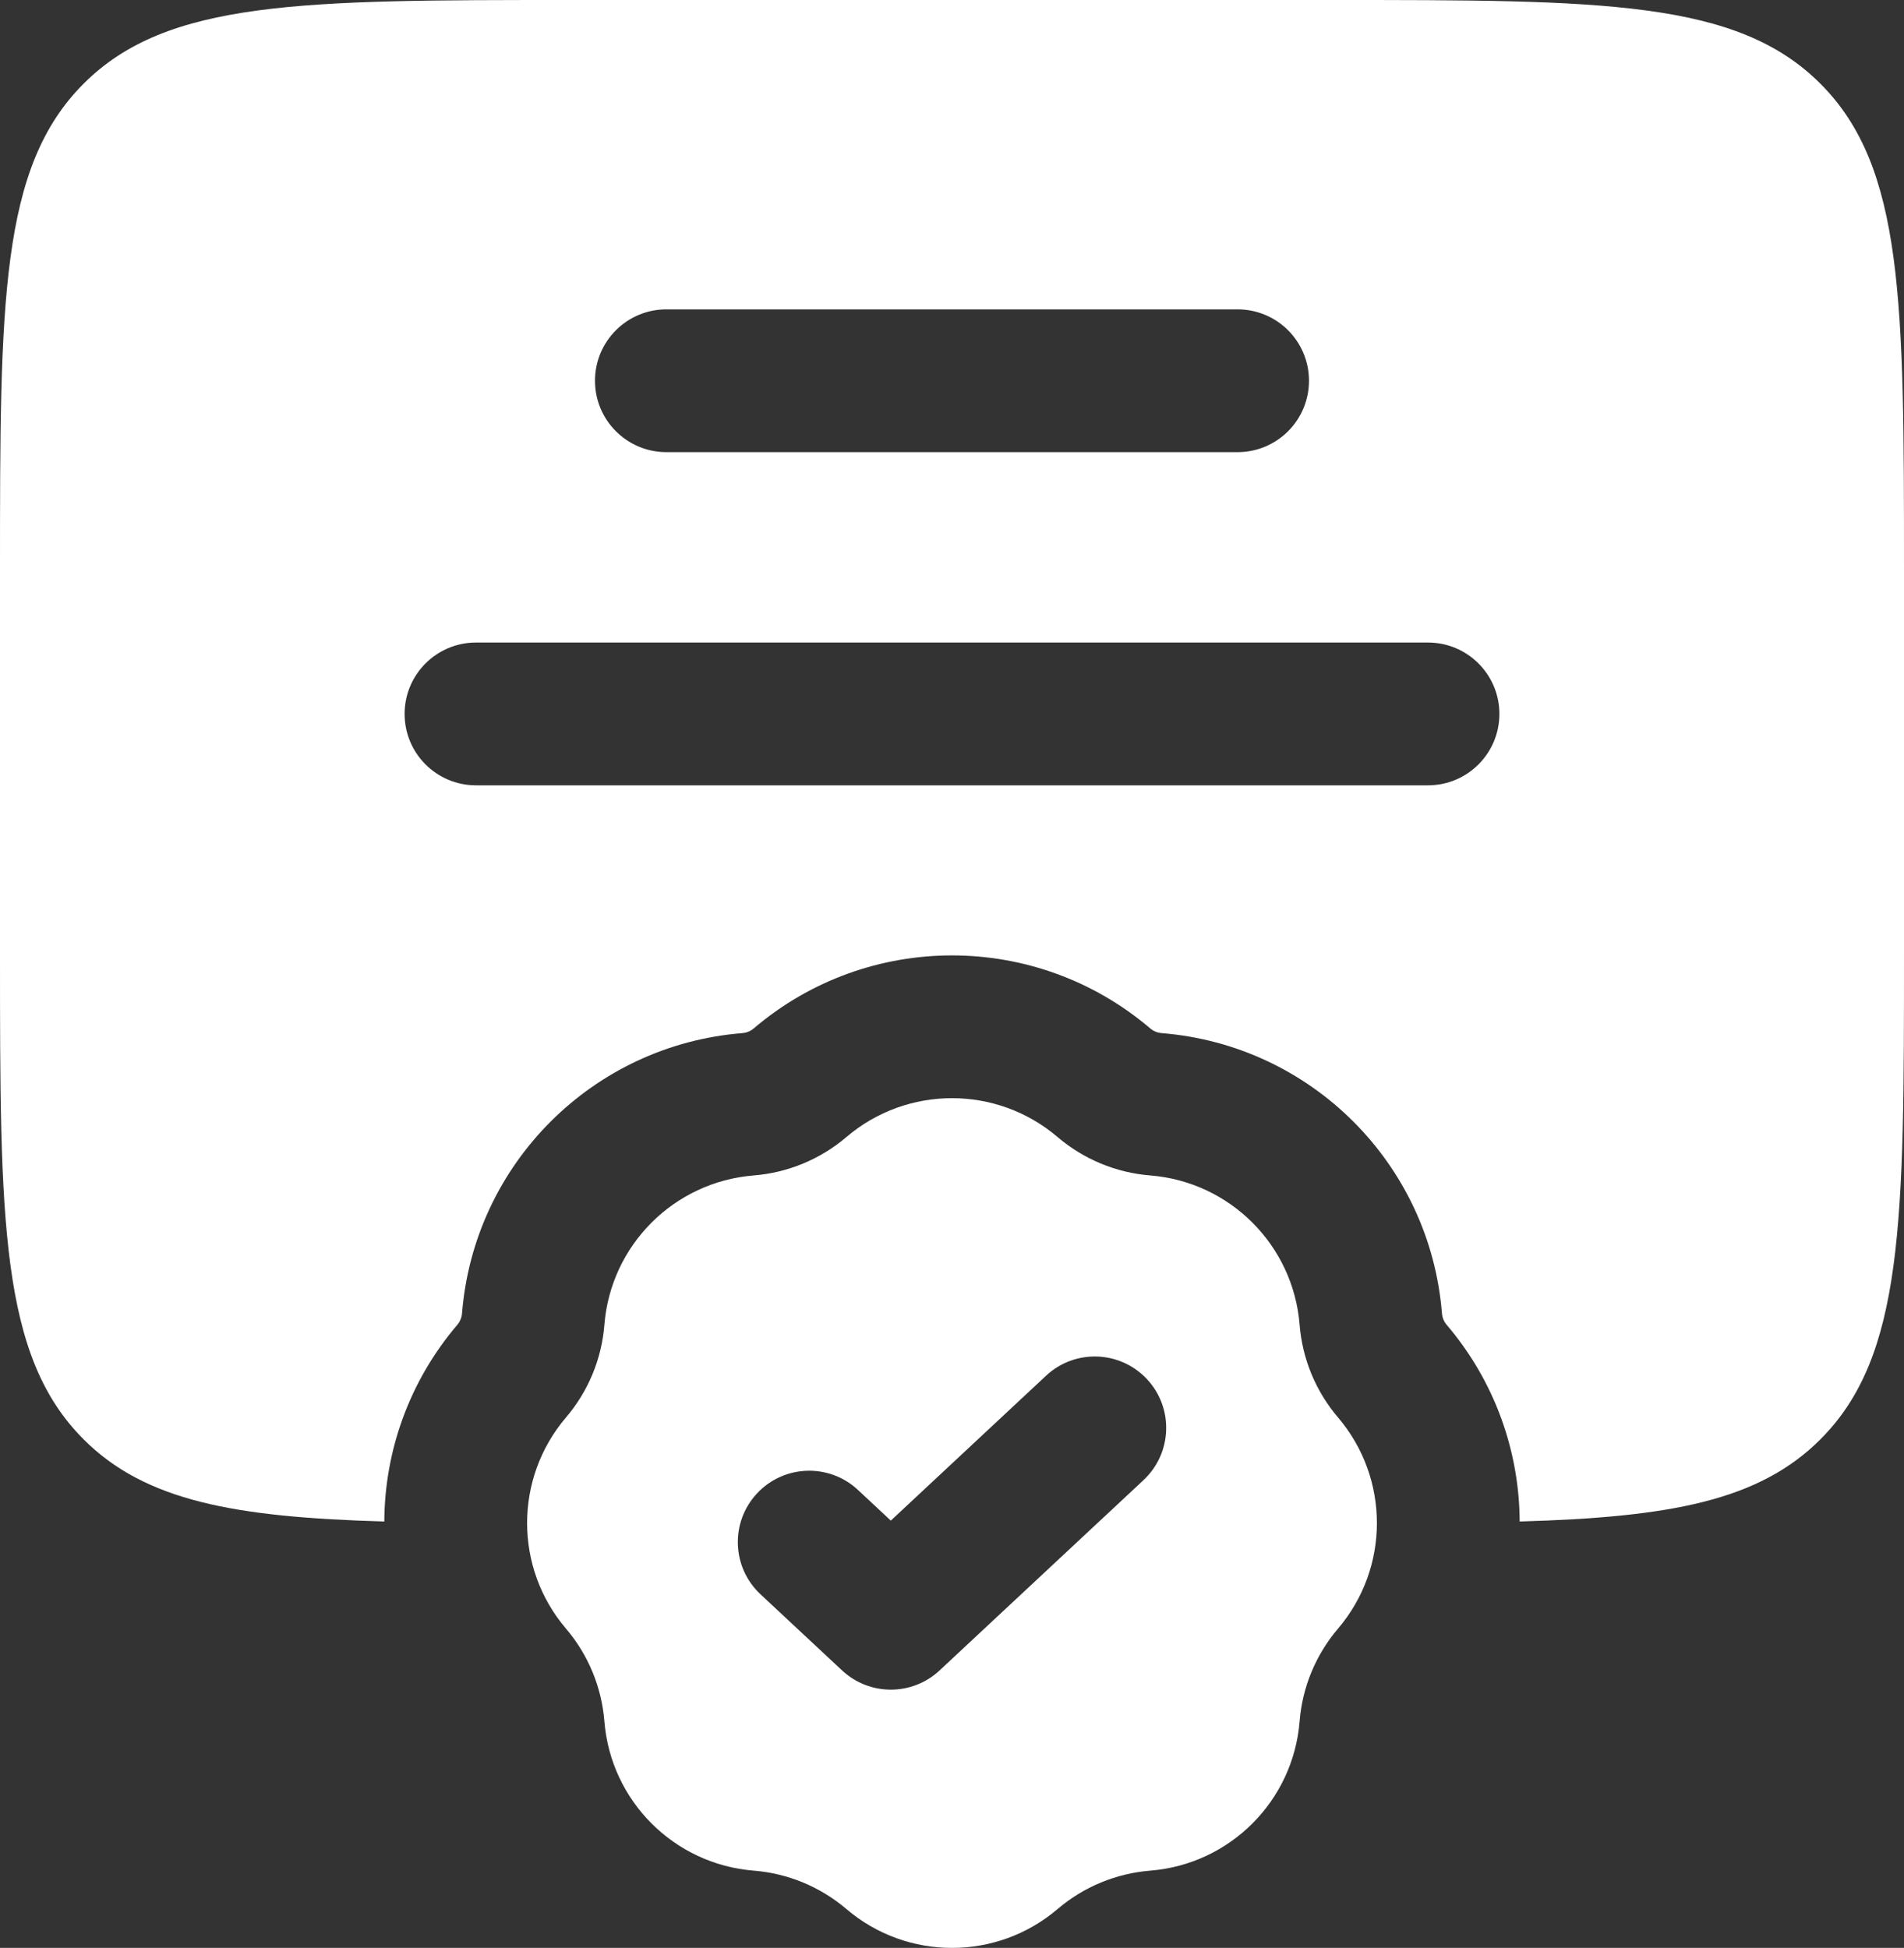 <?xml version="1.0" encoding="UTF-8"?> <svg xmlns="http://www.w3.org/2000/svg" id="_Слой_2" data-name="Слой 2" viewBox="0 0 666.67 682.1"><rect x="0" y="0" width="666.67" height="682.1" fill="#333333" stroke="none"/><defs><style> .cls-1 { fill: #fff; fill-rule: evenodd; stroke-width: 0px; } </style></defs><g id="_Слой_1-2" data-name="Слой 1"><path class="cls-1" d="M0,333.33v-133.33C0,105.72,0,58.58,29.29,29.29,58.58,0,105.72,0,200,0h266.67c94.28,0,141.42,0,170.71,29.29s29.29,76.43,29.29,170.71v133.33c0,94.28,0,141.42-29.29,170.71-21.55,21.55-52.75,27.24-105.28,28.75-.12-24.53-8.64-49.02-25.56-68.87-.96-1.12-1.53-2.52-1.65-3.99-4.18-52.38-45.77-93.98-98.16-98.16-1.47-.12-2.87-.7-3.99-1.65-40-34.08-98.82-34.08-138.82,0-1.12.96-2.52,1.54-3.99,1.65-52.38,4.18-93.98,45.78-98.16,98.16-.12,1.47-.7,2.87-1.65,3.99-16.92,19.85-25.44,44.35-25.56,68.87-52.52-1.51-83.72-7.2-105.27-28.75C0,474.75,0,427.61,0,333.33ZM208.33,133.33c0-13.81,11.19-25,25-25h200c13.81,0,25,11.19,25,25s-11.19,25-25,25h-200c-13.81,0-25-11.19-25-25ZM166.67,225c-13.81,0-25,11.19-25,25s11.19,25,25,25h333.33c13.81,0,25-11.19,25-25s-11.19-25-25-25H166.67Z"></path><path class="cls-1" d="M370.31,398.17c-21.31-18.16-52.65-18.16-73.96,0-9.13,7.78-20.48,12.48-32.44,13.44-27.91,2.23-50.07,24.39-52.29,52.3-.95,11.96-5.66,23.31-13.44,32.44-18.16,21.31-18.16,52.65,0,73.96,7.78,9.13,12.48,20.48,13.44,32.44,2.23,27.91,24.39,50.07,52.29,52.3,11.96.95,23.31,5.66,32.44,13.44,21.31,18.16,52.65,18.16,73.96,0,9.13-7.78,20.48-12.48,32.44-13.44,27.91-2.23,50.07-24.39,52.3-52.3.95-11.96,5.66-23.31,13.44-32.44,18.16-21.31,18.16-52.65,0-73.96-7.78-9.13-12.48-20.48-13.44-32.44-2.23-27.91-24.39-50.07-52.3-52.3-11.96-.95-23.31-5.66-32.44-13.44ZM400.39,518.28c10.1-9.42,10.64-25.24,1.22-35.33-9.42-10.09-25.24-10.64-35.33-1.22l-54.37,50.75-11.51-10.75c-10.09-9.42-25.91-8.87-35.33,1.22-9.42,10.09-8.88,25.91,1.22,35.33l28.57,26.67c9.61,8.96,24.51,8.96,34.12,0l71.43-66.67Z"></path></g></svg> 